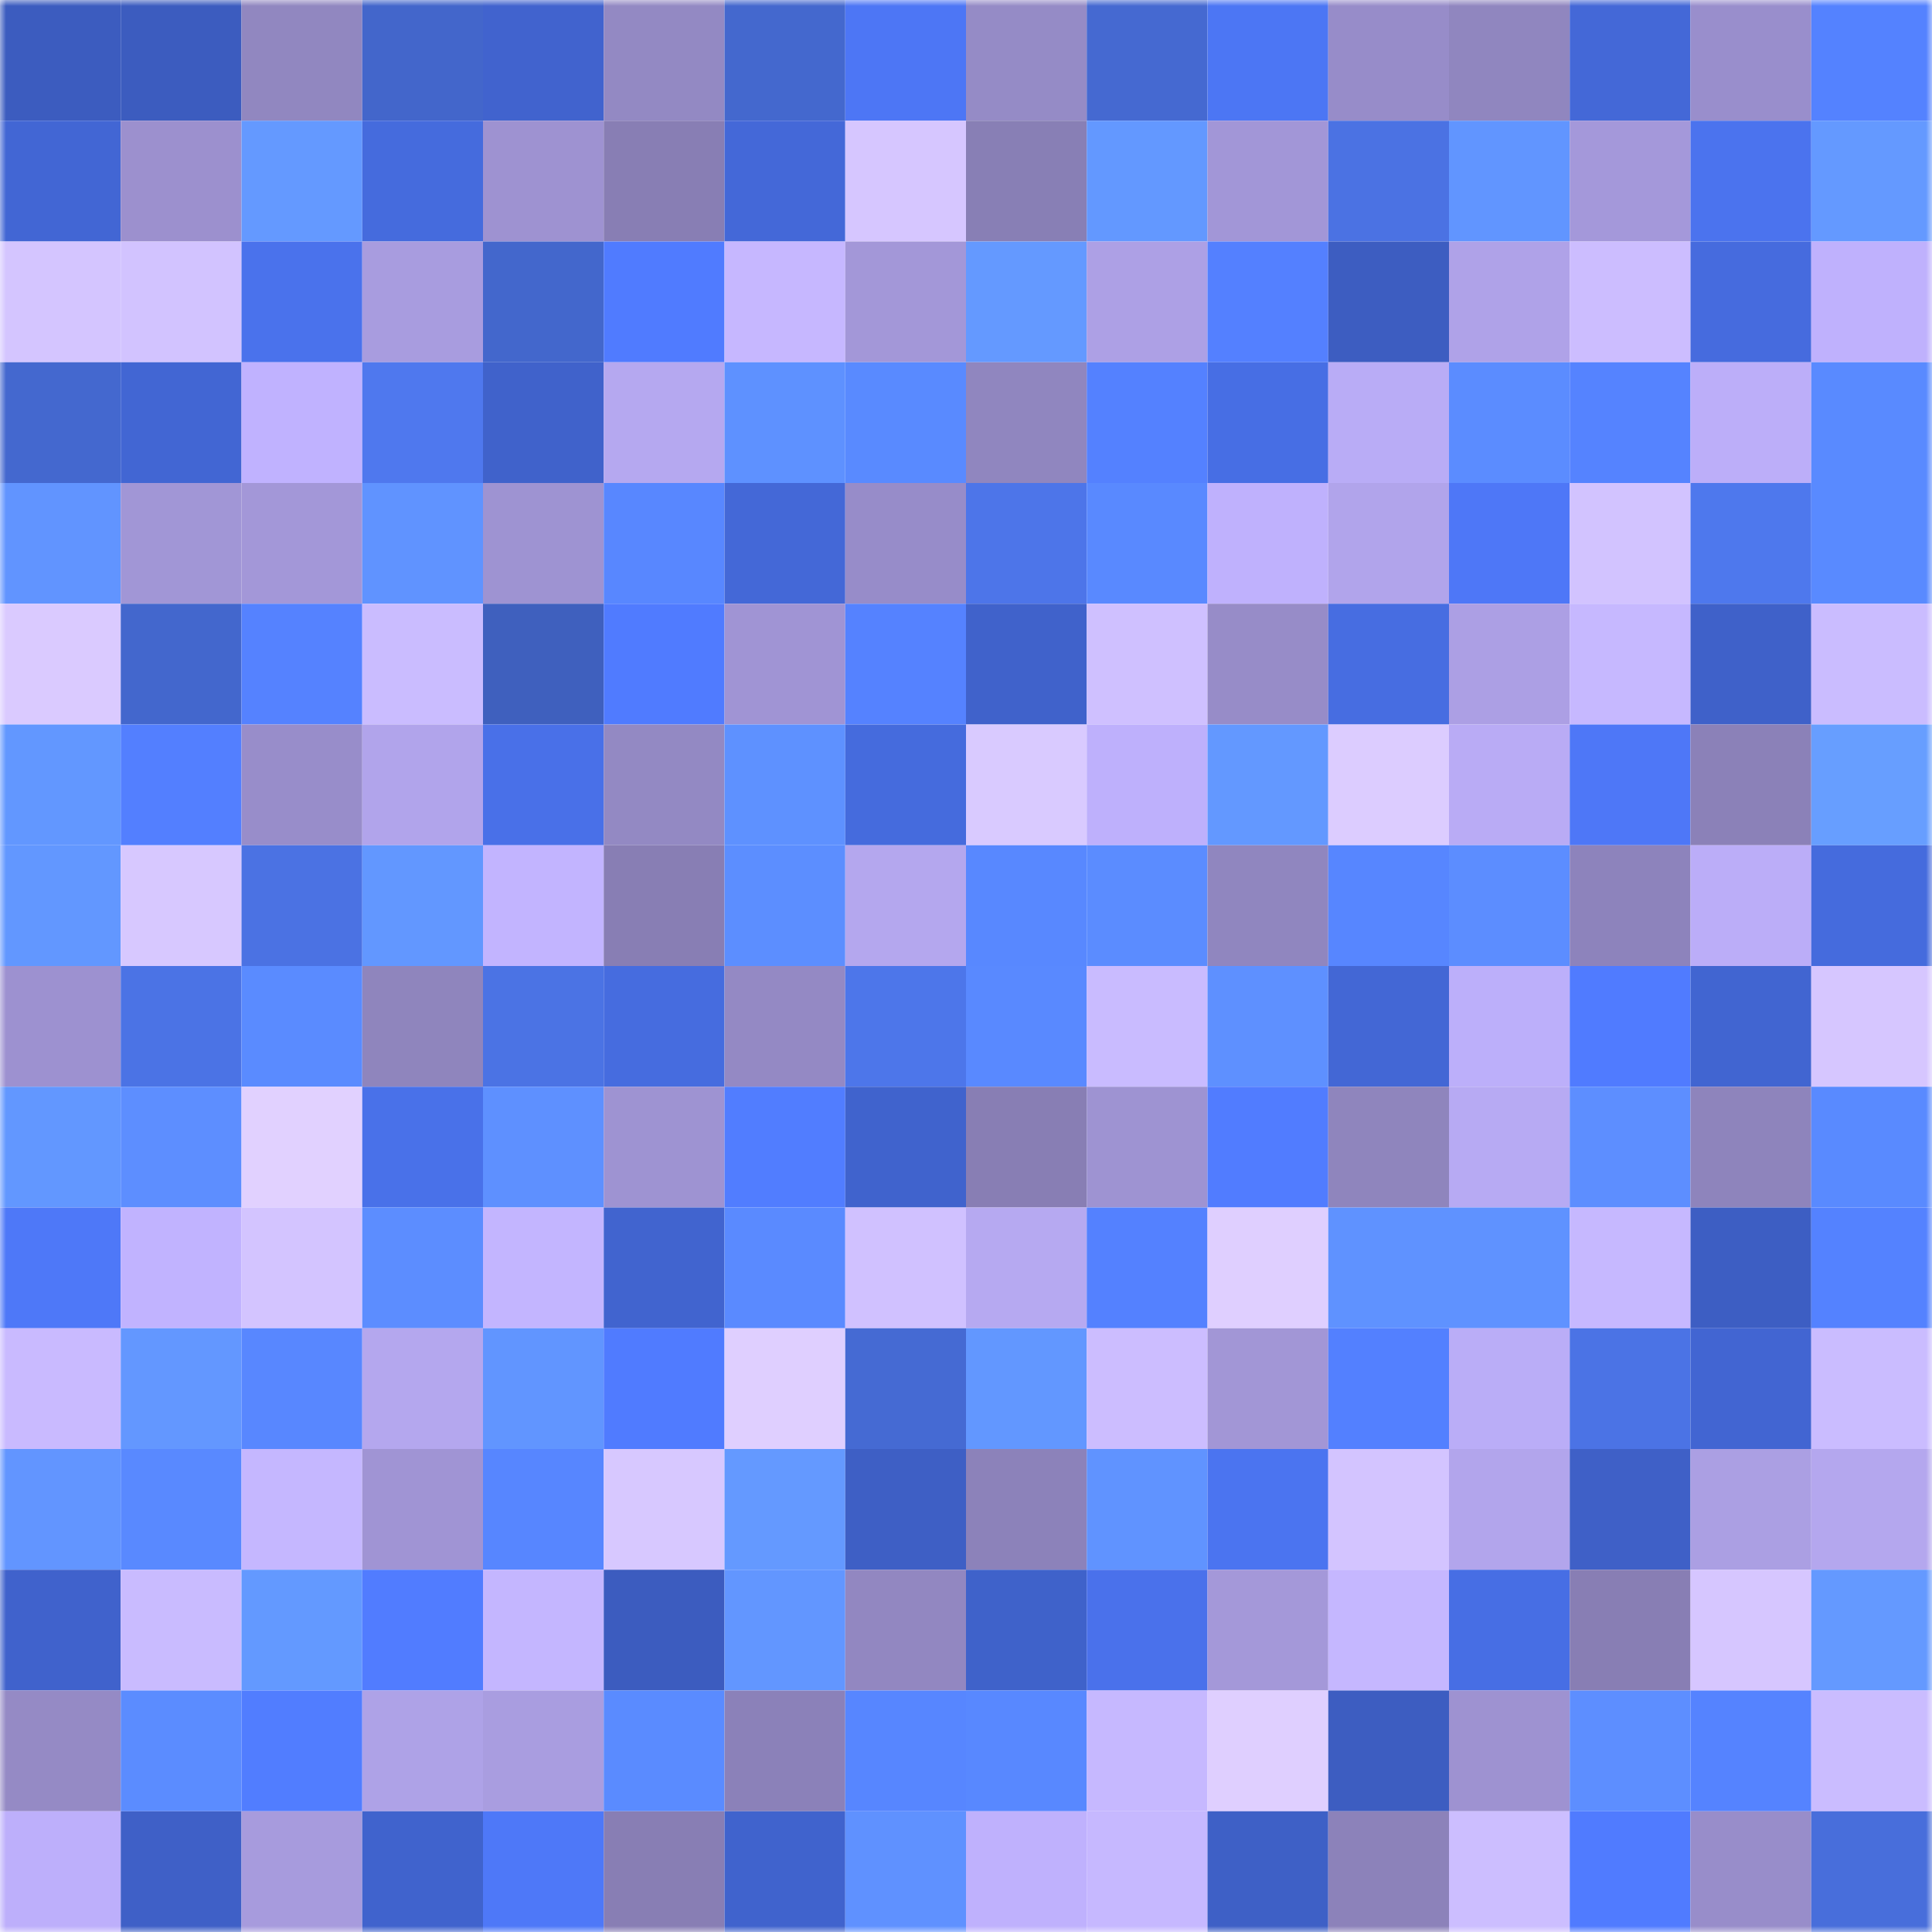 <svg viewBox="0 0 160 160" fill="none" role="img" xmlns="http://www.w3.org/2000/svg" width="240" height="240" name="basenames%2Copang.base.eth"><mask id="1393644422" mask-type="alpha" maskUnits="userSpaceOnUse" x="0" y="0" width="160" height="160"><rect width="160" height="160" fill="#FFFFFF"></rect></mask><g mask="url(#1393644422)"><rect x="0" y="0" width="10" height="10" fill="#3c5cbf"></rect><rect x="10" y="0" width="10" height="10" fill="#3c5cbf"></rect><rect x="20" y="0" width="10" height="10" fill="#9187c0"></rect><rect x="30" y="0" width="10" height="10" fill="#4366cb"></rect><rect x="40" y="0" width="10" height="10" fill="#4163ce"></rect><rect x="50" y="0" width="10" height="10" fill="#9389c3"></rect><rect x="60" y="0" width="10" height="10" fill="#4468ce"></rect><rect x="70" y="0" width="10" height="10" fill="#4d76f5"></rect><rect x="80" y="0" width="10" height="10" fill="#958bc6"></rect><rect x="90" y="0" width="10" height="10" fill="#4569d1"></rect><rect x="100" y="0" width="10" height="10" fill="#4c76f4"></rect><rect x="110" y="0" width="10" height="10" fill="#978cc9"></rect><rect x="120" y="0" width="10" height="10" fill="#9086bf"></rect><rect x="130" y="0" width="10" height="10" fill="#4468d7"></rect><rect x="140" y="0" width="10" height="10" fill="#998ecc"></rect><rect x="150" y="0" width="10" height="10" fill="#5482ff"></rect><rect x="0" y="10" width="10" height="10" fill="#4266d4"></rect><rect x="10" y="10" width="10" height="10" fill="#9c90ce"></rect><rect x="20" y="10" width="10" height="10" fill="#6499ff"></rect><rect x="30" y="10" width="10" height="10" fill="#456bdd"></rect><rect x="40" y="10" width="10" height="10" fill="#9e92d1"></rect><rect x="50" y="10" width="10" height="10" fill="#887eb4"></rect><rect x="60" y="10" width="10" height="10" fill="#4468d8"></rect><rect x="70" y="10" width="10" height="10" fill="#d6c6ff"></rect><rect x="80" y="10" width="10" height="10" fill="#887fb5"></rect><rect x="90" y="10" width="10" height="10" fill="#6398ff"></rect><rect x="100" y="10" width="10" height="10" fill="#a296d7"></rect><rect x="110" y="10" width="10" height="10" fill="#4b72e3"></rect><rect x="120" y="10" width="10" height="10" fill="#6195ff"></rect><rect x="130" y="10" width="10" height="10" fill="#a498da"></rect><rect x="140" y="10" width="10" height="10" fill="#4b73ee"></rect><rect x="150" y="10" width="10" height="10" fill="#6499ff"></rect><rect x="0" y="20" width="10" height="10" fill="#d4c5ff"></rect><rect x="10" y="20" width="10" height="10" fill="#d2c3ff"></rect><rect x="20" y="20" width="10" height="10" fill="#4a72ec"></rect><rect x="30" y="20" width="10" height="10" fill="#a89cdf"></rect><rect x="40" y="20" width="10" height="10" fill="#4367cc"></rect><rect x="50" y="20" width="10" height="10" fill="#507bff"></rect><rect x="60" y="20" width="10" height="10" fill="#c6b7ff"></rect><rect x="70" y="20" width="10" height="10" fill="#a397d8"></rect><rect x="80" y="20" width="10" height="10" fill="#6499ff"></rect><rect x="90" y="20" width="10" height="10" fill="#ada0e5"></rect><rect x="100" y="20" width="10" height="10" fill="#5480ff"></rect><rect x="110" y="20" width="10" height="10" fill="#3d5dc1"></rect><rect x="120" y="20" width="10" height="10" fill="#afa2e8"></rect><rect x="130" y="20" width="10" height="10" fill="#ccbdff"></rect><rect x="140" y="20" width="10" height="10" fill="#466bde"></rect><rect x="150" y="20" width="10" height="10" fill="#bfb1fd"></rect><rect x="0" y="30" width="10" height="10" fill="#4468cf"></rect><rect x="10" y="30" width="10" height="10" fill="#4266d3"></rect><rect x="20" y="30" width="10" height="10" fill="#c0b2ff"></rect><rect x="30" y="30" width="10" height="10" fill="#4f78ee"></rect><rect x="40" y="30" width="10" height="10" fill="#4062cb"></rect><rect x="50" y="30" width="10" height="10" fill="#b5a8f0"></rect><rect x="60" y="30" width="10" height="10" fill="#5e91ff"></rect><rect x="70" y="30" width="10" height="10" fill="#598aff"></rect><rect x="80" y="30" width="10" height="10" fill="#9086bf"></rect><rect x="90" y="30" width="10" height="10" fill="#5481ff"></rect><rect x="100" y="30" width="10" height="10" fill="#476ee4"></rect><rect x="110" y="30" width="10" height="10" fill="#b9acf6"></rect><rect x="120" y="30" width="10" height="10" fill="#5b8cff"></rect><rect x="130" y="30" width="10" height="10" fill="#5583ff"></rect><rect x="140" y="30" width="10" height="10" fill="#bcaef9"></rect><rect x="150" y="30" width="10" height="10" fill="#598aff"></rect><rect x="0" y="40" width="10" height="10" fill="#6194ff"></rect><rect x="10" y="40" width="10" height="10" fill="#a196d6"></rect><rect x="20" y="40" width="10" height="10" fill="#a397d8"></rect><rect x="30" y="40" width="10" height="10" fill="#6093ff"></rect><rect x="40" y="40" width="10" height="10" fill="#9e93d2"></rect><rect x="50" y="40" width="10" height="10" fill="#5887ff"></rect><rect x="60" y="40" width="10" height="10" fill="#4468d7"></rect><rect x="70" y="40" width="10" height="10" fill="#978cc9"></rect><rect x="80" y="40" width="10" height="10" fill="#4d75e9"></rect><rect x="90" y="40" width="10" height="10" fill="#5989ff"></rect><rect x="100" y="40" width="10" height="10" fill="#bfb1fd"></rect><rect x="110" y="40" width="10" height="10" fill="#b1a4eb"></rect><rect x="120" y="40" width="10" height="10" fill="#4e77f7"></rect><rect x="130" y="40" width="10" height="10" fill="#d2c3ff"></rect><rect x="140" y="40" width="10" height="10" fill="#4e78ed"></rect><rect x="150" y="40" width="10" height="10" fill="#598aff"></rect><rect x="0" y="50" width="10" height="10" fill="#dacaff"></rect><rect x="10" y="50" width="10" height="10" fill="#4367cd"></rect><rect x="20" y="50" width="10" height="10" fill="#5582ff"></rect><rect x="30" y="50" width="10" height="10" fill="#cabcff"></rect><rect x="40" y="50" width="10" height="10" fill="#3f60be"></rect><rect x="50" y="50" width="10" height="10" fill="#507bff"></rect><rect x="60" y="50" width="10" height="10" fill="#a094d4"></rect><rect x="70" y="50" width="10" height="10" fill="#5582ff"></rect><rect x="80" y="50" width="10" height="10" fill="#4062cb"></rect><rect x="90" y="50" width="10" height="10" fill="#cfc0ff"></rect><rect x="100" y="50" width="10" height="10" fill="#978cc8"></rect><rect x="110" y="50" width="10" height="10" fill="#476de1"></rect><rect x="120" y="50" width="10" height="10" fill="#ac9fe4"></rect><rect x="130" y="50" width="10" height="10" fill="#c6b8ff"></rect><rect x="140" y="50" width="10" height="10" fill="#3f61c9"></rect><rect x="150" y="50" width="10" height="10" fill="#cabcff"></rect><rect x="0" y="60" width="10" height="10" fill="#6297ff"></rect><rect x="10" y="60" width="10" height="10" fill="#537fff"></rect><rect x="20" y="60" width="10" height="10" fill="#988dca"></rect><rect x="30" y="60" width="10" height="10" fill="#b1a4eb"></rect><rect x="40" y="60" width="10" height="10" fill="#4970e8"></rect><rect x="50" y="60" width="10" height="10" fill="#9389c3"></rect><rect x="60" y="60" width="10" height="10" fill="#5e91ff"></rect><rect x="70" y="60" width="10" height="10" fill="#456bdd"></rect><rect x="80" y="60" width="10" height="10" fill="#d9caff"></rect><rect x="90" y="60" width="10" height="10" fill="#beb0fc"></rect><rect x="100" y="60" width="10" height="10" fill="#6398ff"></rect><rect x="110" y="60" width="10" height="10" fill="#dcccff"></rect><rect x="120" y="60" width="10" height="10" fill="#b9abf5"></rect><rect x="130" y="60" width="10" height="10" fill="#4e77f7"></rect><rect x="140" y="60" width="10" height="10" fill="#8b81b8"></rect><rect x="150" y="60" width="10" height="10" fill="#679eff"></rect><rect x="0" y="70" width="10" height="10" fill="#6297ff"></rect><rect x="10" y="70" width="10" height="10" fill="#d7c8ff"></rect><rect x="20" y="70" width="10" height="10" fill="#4b72e3"></rect><rect x="30" y="70" width="10" height="10" fill="#6297ff"></rect><rect x="40" y="70" width="10" height="10" fill="#c2b4ff"></rect><rect x="50" y="70" width="10" height="10" fill="#887eb4"></rect><rect x="60" y="70" width="10" height="10" fill="#5c8eff"></rect><rect x="70" y="70" width="10" height="10" fill="#b4a7ee"></rect><rect x="80" y="70" width="10" height="10" fill="#5888ff"></rect><rect x="90" y="70" width="10" height="10" fill="#5b8cff"></rect><rect x="100" y="70" width="10" height="10" fill="#9086bf"></rect><rect x="110" y="70" width="10" height="10" fill="#5786ff"></rect><rect x="120" y="70" width="10" height="10" fill="#5c8dff"></rect><rect x="130" y="70" width="10" height="10" fill="#8d83bc"></rect><rect x="140" y="70" width="10" height="10" fill="#bbadf8"></rect><rect x="150" y="70" width="10" height="10" fill="#456bdd"></rect><rect x="0" y="80" width="10" height="10" fill="#9d91d0"></rect><rect x="10" y="80" width="10" height="10" fill="#4b73e5"></rect><rect x="20" y="80" width="10" height="10" fill="#5a8bff"></rect><rect x="30" y="80" width="10" height="10" fill="#8f85bd"></rect><rect x="40" y="80" width="10" height="10" fill="#4b73e4"></rect><rect x="50" y="80" width="10" height="10" fill="#466cdf"></rect><rect x="60" y="80" width="10" height="10" fill="#9489c4"></rect><rect x="70" y="80" width="10" height="10" fill="#4d76ea"></rect><rect x="80" y="80" width="10" height="10" fill="#5989ff"></rect><rect x="90" y="80" width="10" height="10" fill="#c9bbff"></rect><rect x="100" y="80" width="10" height="10" fill="#5e90ff"></rect><rect x="110" y="80" width="10" height="10" fill="#4367d5"></rect><rect x="120" y="80" width="10" height="10" fill="#bcaffa"></rect><rect x="130" y="80" width="10" height="10" fill="#507bff"></rect><rect x="140" y="80" width="10" height="10" fill="#4165d1"></rect><rect x="150" y="80" width="10" height="10" fill="#d6c6ff"></rect><rect x="0" y="90" width="10" height="10" fill="#6297ff"></rect><rect x="10" y="90" width="10" height="10" fill="#5d8eff"></rect><rect x="20" y="90" width="10" height="10" fill="#e1d1ff"></rect><rect x="30" y="90" width="10" height="10" fill="#4971e9"></rect><rect x="40" y="90" width="10" height="10" fill="#5e90ff"></rect><rect x="50" y="90" width="10" height="10" fill="#9e93d2"></rect><rect x="60" y="90" width="10" height="10" fill="#517dff"></rect><rect x="70" y="90" width="10" height="10" fill="#4063cd"></rect><rect x="80" y="90" width="10" height="10" fill="#887eb4"></rect><rect x="90" y="90" width="10" height="10" fill="#9e93d2"></rect><rect x="100" y="90" width="10" height="10" fill="#517cff"></rect><rect x="110" y="90" width="10" height="10" fill="#8f85bd"></rect><rect x="120" y="90" width="10" height="10" fill="#b7aaf3"></rect><rect x="130" y="90" width="10" height="10" fill="#5d8eff"></rect><rect x="140" y="90" width="10" height="10" fill="#8e84bc"></rect><rect x="150" y="90" width="10" height="10" fill="#598aff"></rect><rect x="0" y="100" width="10" height="10" fill="#4e78f8"></rect><rect x="10" y="100" width="10" height="10" fill="#c1b3ff"></rect><rect x="20" y="100" width="10" height="10" fill="#d3c4ff"></rect><rect x="30" y="100" width="10" height="10" fill="#5c8dff"></rect><rect x="40" y="100" width="10" height="10" fill="#c3b5ff"></rect><rect x="50" y="100" width="10" height="10" fill="#4164cf"></rect><rect x="60" y="100" width="10" height="10" fill="#5a8aff"></rect><rect x="70" y="100" width="10" height="10" fill="#d0c1ff"></rect><rect x="80" y="100" width="10" height="10" fill="#b6a9f1"></rect><rect x="90" y="100" width="10" height="10" fill="#5481ff"></rect><rect x="100" y="100" width="10" height="10" fill="#dfcfff"></rect><rect x="110" y="100" width="10" height="10" fill="#5f92ff"></rect><rect x="120" y="100" width="10" height="10" fill="#5f92ff"></rect><rect x="130" y="100" width="10" height="10" fill="#c6b8ff"></rect><rect x="140" y="100" width="10" height="10" fill="#3d5ec3"></rect><rect x="150" y="100" width="10" height="10" fill="#5482ff"></rect><rect x="0" y="110" width="10" height="10" fill="#c9baff"></rect><rect x="10" y="110" width="10" height="10" fill="#6397ff"></rect><rect x="20" y="110" width="10" height="10" fill="#5887ff"></rect><rect x="30" y="110" width="10" height="10" fill="#b4a7ee"></rect><rect x="40" y="110" width="10" height="10" fill="#6195ff"></rect><rect x="50" y="110" width="10" height="10" fill="#507bff"></rect><rect x="60" y="110" width="10" height="10" fill="#dfcfff"></rect><rect x="70" y="110" width="10" height="10" fill="#456ad3"></rect><rect x="80" y="110" width="10" height="10" fill="#6297ff"></rect><rect x="90" y="110" width="10" height="10" fill="#ccbdff"></rect><rect x="100" y="110" width="10" height="10" fill="#a296d6"></rect><rect x="110" y="110" width="10" height="10" fill="#5380ff"></rect><rect x="120" y="110" width="10" height="10" fill="#baadf7"></rect><rect x="130" y="110" width="10" height="10" fill="#4b73e5"></rect><rect x="140" y="110" width="10" height="10" fill="#4265d2"></rect><rect x="150" y="110" width="10" height="10" fill="#cabcff"></rect><rect x="0" y="120" width="10" height="10" fill="#6295ff"></rect><rect x="10" y="120" width="10" height="10" fill="#5989ff"></rect><rect x="20" y="120" width="10" height="10" fill="#c5b7ff"></rect><rect x="30" y="120" width="10" height="10" fill="#a094d4"></rect><rect x="40" y="120" width="10" height="10" fill="#5786ff"></rect><rect x="50" y="120" width="10" height="10" fill="#d7c8ff"></rect><rect x="60" y="120" width="10" height="10" fill="#6499ff"></rect><rect x="70" y="120" width="10" height="10" fill="#3e5fc5"></rect><rect x="80" y="120" width="10" height="10" fill="#8c82ba"></rect><rect x="90" y="120" width="10" height="10" fill="#6093ff"></rect><rect x="100" y="120" width="10" height="10" fill="#4b74f0"></rect><rect x="110" y="120" width="10" height="10" fill="#d3c4ff"></rect><rect x="120" y="120" width="10" height="10" fill="#b2a5ec"></rect><rect x="130" y="120" width="10" height="10" fill="#3f60c7"></rect><rect x="140" y="120" width="10" height="10" fill="#ab9fe3"></rect><rect x="150" y="120" width="10" height="10" fill="#b4a7ee"></rect><rect x="0" y="130" width="10" height="10" fill="#4062cc"></rect><rect x="10" y="130" width="10" height="10" fill="#c9bbff"></rect><rect x="20" y="130" width="10" height="10" fill="#6399ff"></rect><rect x="30" y="130" width="10" height="10" fill="#517cff"></rect><rect x="40" y="130" width="10" height="10" fill="#c4b6ff"></rect><rect x="50" y="130" width="10" height="10" fill="#3c5cbf"></rect><rect x="60" y="130" width="10" height="10" fill="#6296ff"></rect><rect x="70" y="130" width="10" height="10" fill="#9287c1"></rect><rect x="80" y="130" width="10" height="10" fill="#3f62ca"></rect><rect x="90" y="130" width="10" height="10" fill="#4a71eb"></rect><rect x="100" y="130" width="10" height="10" fill="#a498d9"></rect><rect x="110" y="130" width="10" height="10" fill="#c5b7ff"></rect><rect x="120" y="130" width="10" height="10" fill="#476ee4"></rect><rect x="130" y="130" width="10" height="10" fill="#887eb4"></rect><rect x="140" y="130" width="10" height="10" fill="#d6c6ff"></rect><rect x="150" y="130" width="10" height="10" fill="#6499ff"></rect><rect x="0" y="140" width="10" height="10" fill="#958ac5"></rect><rect x="10" y="140" width="10" height="10" fill="#5b8cff"></rect><rect x="20" y="140" width="10" height="10" fill="#517dff"></rect><rect x="30" y="140" width="10" height="10" fill="#aea2e7"></rect><rect x="40" y="140" width="10" height="10" fill="#a99de0"></rect><rect x="50" y="140" width="10" height="10" fill="#5a8bff"></rect><rect x="60" y="140" width="10" height="10" fill="#8b81b9"></rect><rect x="70" y="140" width="10" height="10" fill="#5786ff"></rect><rect x="80" y="140" width="10" height="10" fill="#5888ff"></rect><rect x="90" y="140" width="10" height="10" fill="#c6b8ff"></rect><rect x="100" y="140" width="10" height="10" fill="#dfcfff"></rect><rect x="110" y="140" width="10" height="10" fill="#3d5dc1"></rect><rect x="120" y="140" width="10" height="10" fill="#9e92d1"></rect><rect x="130" y="140" width="10" height="10" fill="#5d8eff"></rect><rect x="140" y="140" width="10" height="10" fill="#5583ff"></rect><rect x="150" y="140" width="10" height="10" fill="#cabcff"></rect><rect x="0" y="150" width="10" height="10" fill="#bdaffb"></rect><rect x="10" y="150" width="10" height="10" fill="#3f60c7"></rect><rect x="20" y="150" width="10" height="10" fill="#a79bdd"></rect><rect x="30" y="150" width="10" height="10" fill="#4063cd"></rect><rect x="40" y="150" width="10" height="10" fill="#4e78f8"></rect><rect x="50" y="150" width="10" height="10" fill="#887eb4"></rect><rect x="60" y="150" width="10" height="10" fill="#4063cd"></rect><rect x="70" y="150" width="10" height="10" fill="#5f91ff"></rect><rect x="80" y="150" width="10" height="10" fill="#bfb1fd"></rect><rect x="90" y="150" width="10" height="10" fill="#c6b8ff"></rect><rect x="100" y="150" width="10" height="10" fill="#3e60c6"></rect><rect x="110" y="150" width="10" height="10" fill="#8c82ba"></rect><rect x="120" y="150" width="10" height="10" fill="#ccbeff"></rect><rect x="130" y="150" width="10" height="10" fill="#507bff"></rect><rect x="140" y="150" width="10" height="10" fill="#988dca"></rect><rect x="150" y="150" width="10" height="10" fill="#486edb"></rect></g></svg>